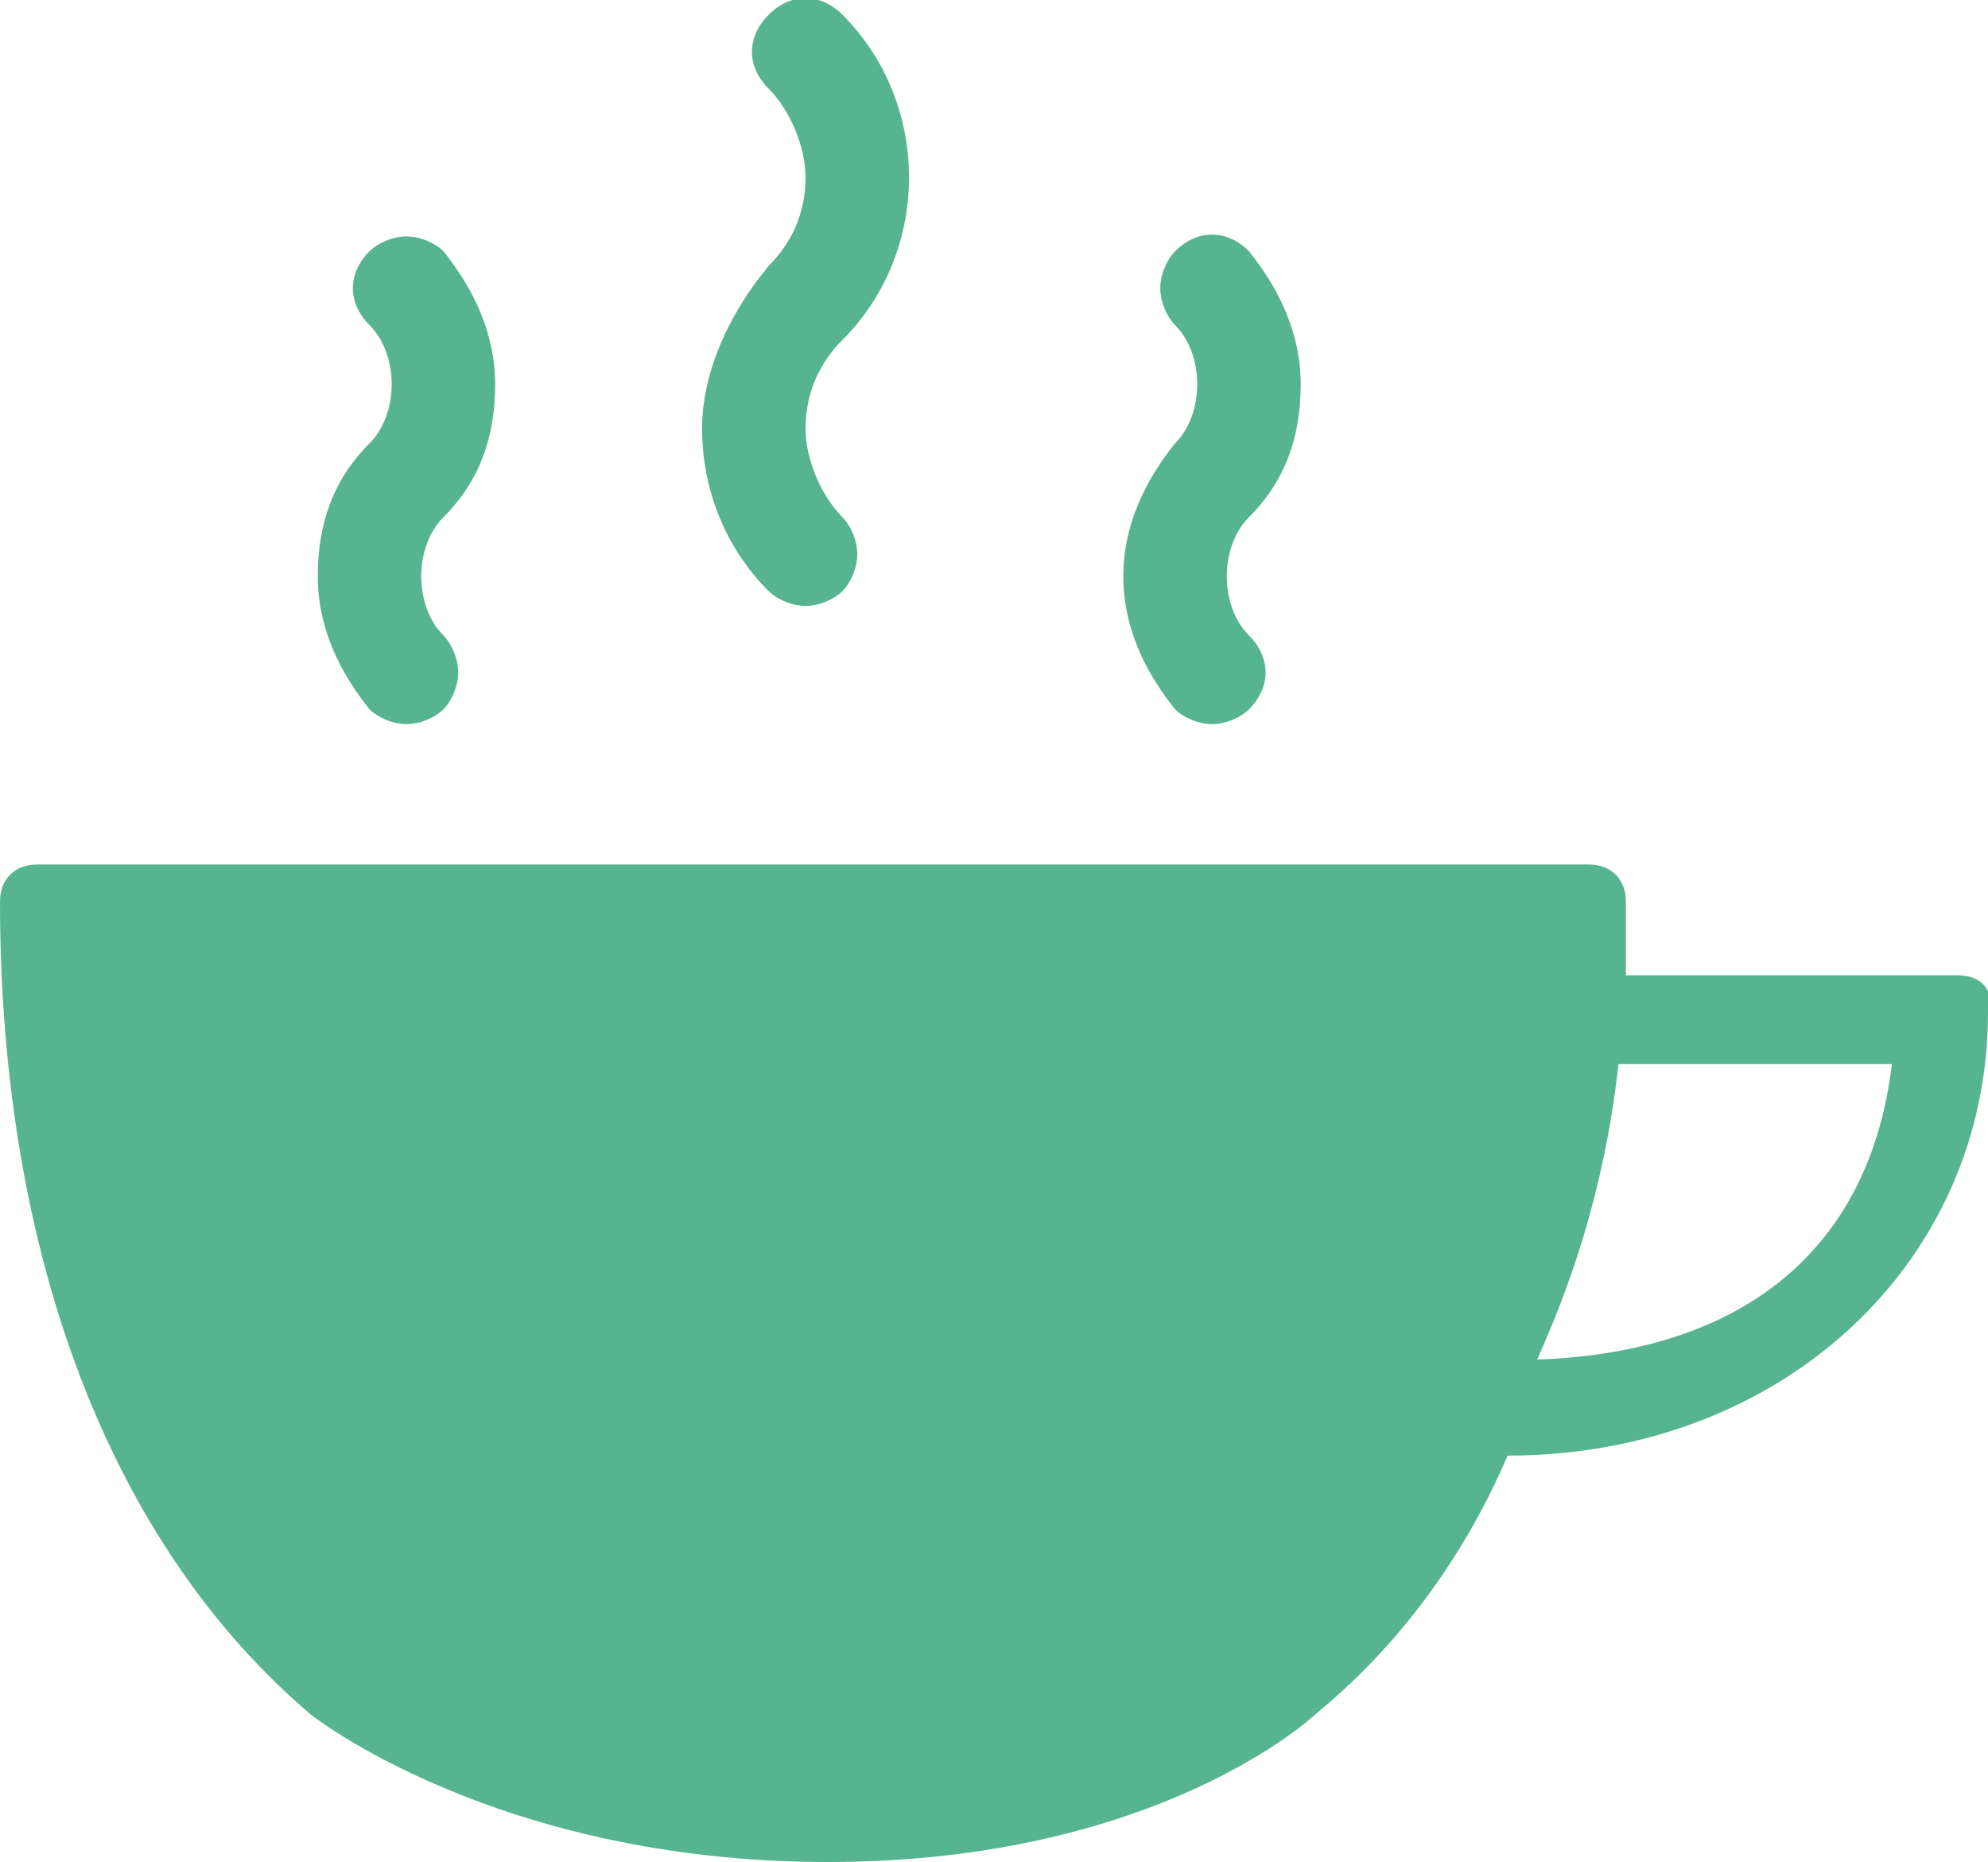 <?xml version="1.0" encoding="utf-8"?>
<!-- Generator: Adobe Illustrator 20.1.0, SVG Export Plug-In . SVG Version: 6.00 Build 0)  -->
<svg version="1.1" id="Layer_1" xmlns="http://www.w3.org/2000/svg" xmlns:xlink="http://www.w3.org/1999/xlink" x="0px" y="0px"
	 viewBox="0 0 26.9 25.2" style="enable-background:new 0 0 26.9 25.2;" xml:space="preserve">
<style type="text/css">
	.st0{fill:#56B590;}
</style>
<g>
	<path class="st0" d="M4.3,7.8c0,0.7,0.3,1.3,0.7,1.8c0.1,0.1,0.3,0.2,0.5,0.2S5.9,9.7,6,9.6s0.2-0.3,0.2-0.5S6.1,8.7,6,8.6
		C5.8,8.4,5.7,8.1,5.7,7.8S5.8,7.2,6,7c0.5-0.5,0.7-1.1,0.7-1.8c0-0.7-0.3-1.3-0.7-1.8C5.9,3.3,5.7,3.2,5.5,3.2l0,0
		C5.3,3.2,5.1,3.3,5,3.4c-0.3,0.3-0.3,0.7,0,1c0.2,0.2,0.3,0.5,0.3,0.8S5.2,5.8,5,6C4.5,6.5,4.3,7.1,4.3,7.8z"/>
	<path class="st0" d="M15.2,7.8c0,0.7,0.3,1.3,0.7,1.8c0.1,0.1,0.3,0.2,0.5,0.2s0.4-0.1,0.5-0.2c0.3-0.3,0.3-0.7,0-1
		c-0.2-0.2-0.3-0.5-0.3-0.8s0.1-0.6,0.3-0.8c0.5-0.5,0.7-1.1,0.7-1.8c0-0.7-0.3-1.3-0.7-1.8c-0.3-0.3-0.7-0.3-1,0
		c-0.1,0.1-0.2,0.3-0.2,0.5c0,0.2,0.1,0.4,0.2,0.5c0.2,0.2,0.3,0.5,0.3,0.8S16.1,5.8,15.9,6C15.5,6.5,15.2,7.1,15.2,7.8z"/>
	<path class="st0" d="M9.5,5.8c0,0.8,0.3,1.6,0.9,2.2c0.1,0.1,0.3,0.2,0.5,0.2s0.4-0.1,0.5-0.2s0.2-0.3,0.2-0.5S11.5,7.1,11.4,7
		c-0.3-0.3-0.5-0.8-0.5-1.2c0-0.5,0.2-0.9,0.5-1.2C12,4,12.3,3.2,12.3,2.4c0-0.8-0.3-1.6-0.9-2.2c-0.3-0.3-0.7-0.3-1,0s-0.3,0.7,0,1
		s0.5,0.8,0.5,1.2c0,0.5-0.2,0.9-0.5,1.2C9.9,4.2,9.5,5,9.5,5.8z"/>
	<path class="st0" d="M26.5,13.2H22c0-0.3,0-0.7,0-1s-0.2-0.5-0.5-0.5H8H7H0.5c-0.3,0-0.5,0.2-0.5,0.5c0,4.8,1.5,8.7,4.2,11
		c0,0,2.5,2,7,2s6.6-2,6.6-2c1.1-0.9,2-2.1,2.6-3.5l0,0c3.7,0,6.5-2.6,6.5-6C27,13.4,26.8,13.2,26.5,13.2z M20.8,18.4
		c0.4-0.9,0.9-2.2,1.1-4h3.7C25.3,16.9,23.6,18.3,20.8,18.4z"/>
</g>
</svg>
